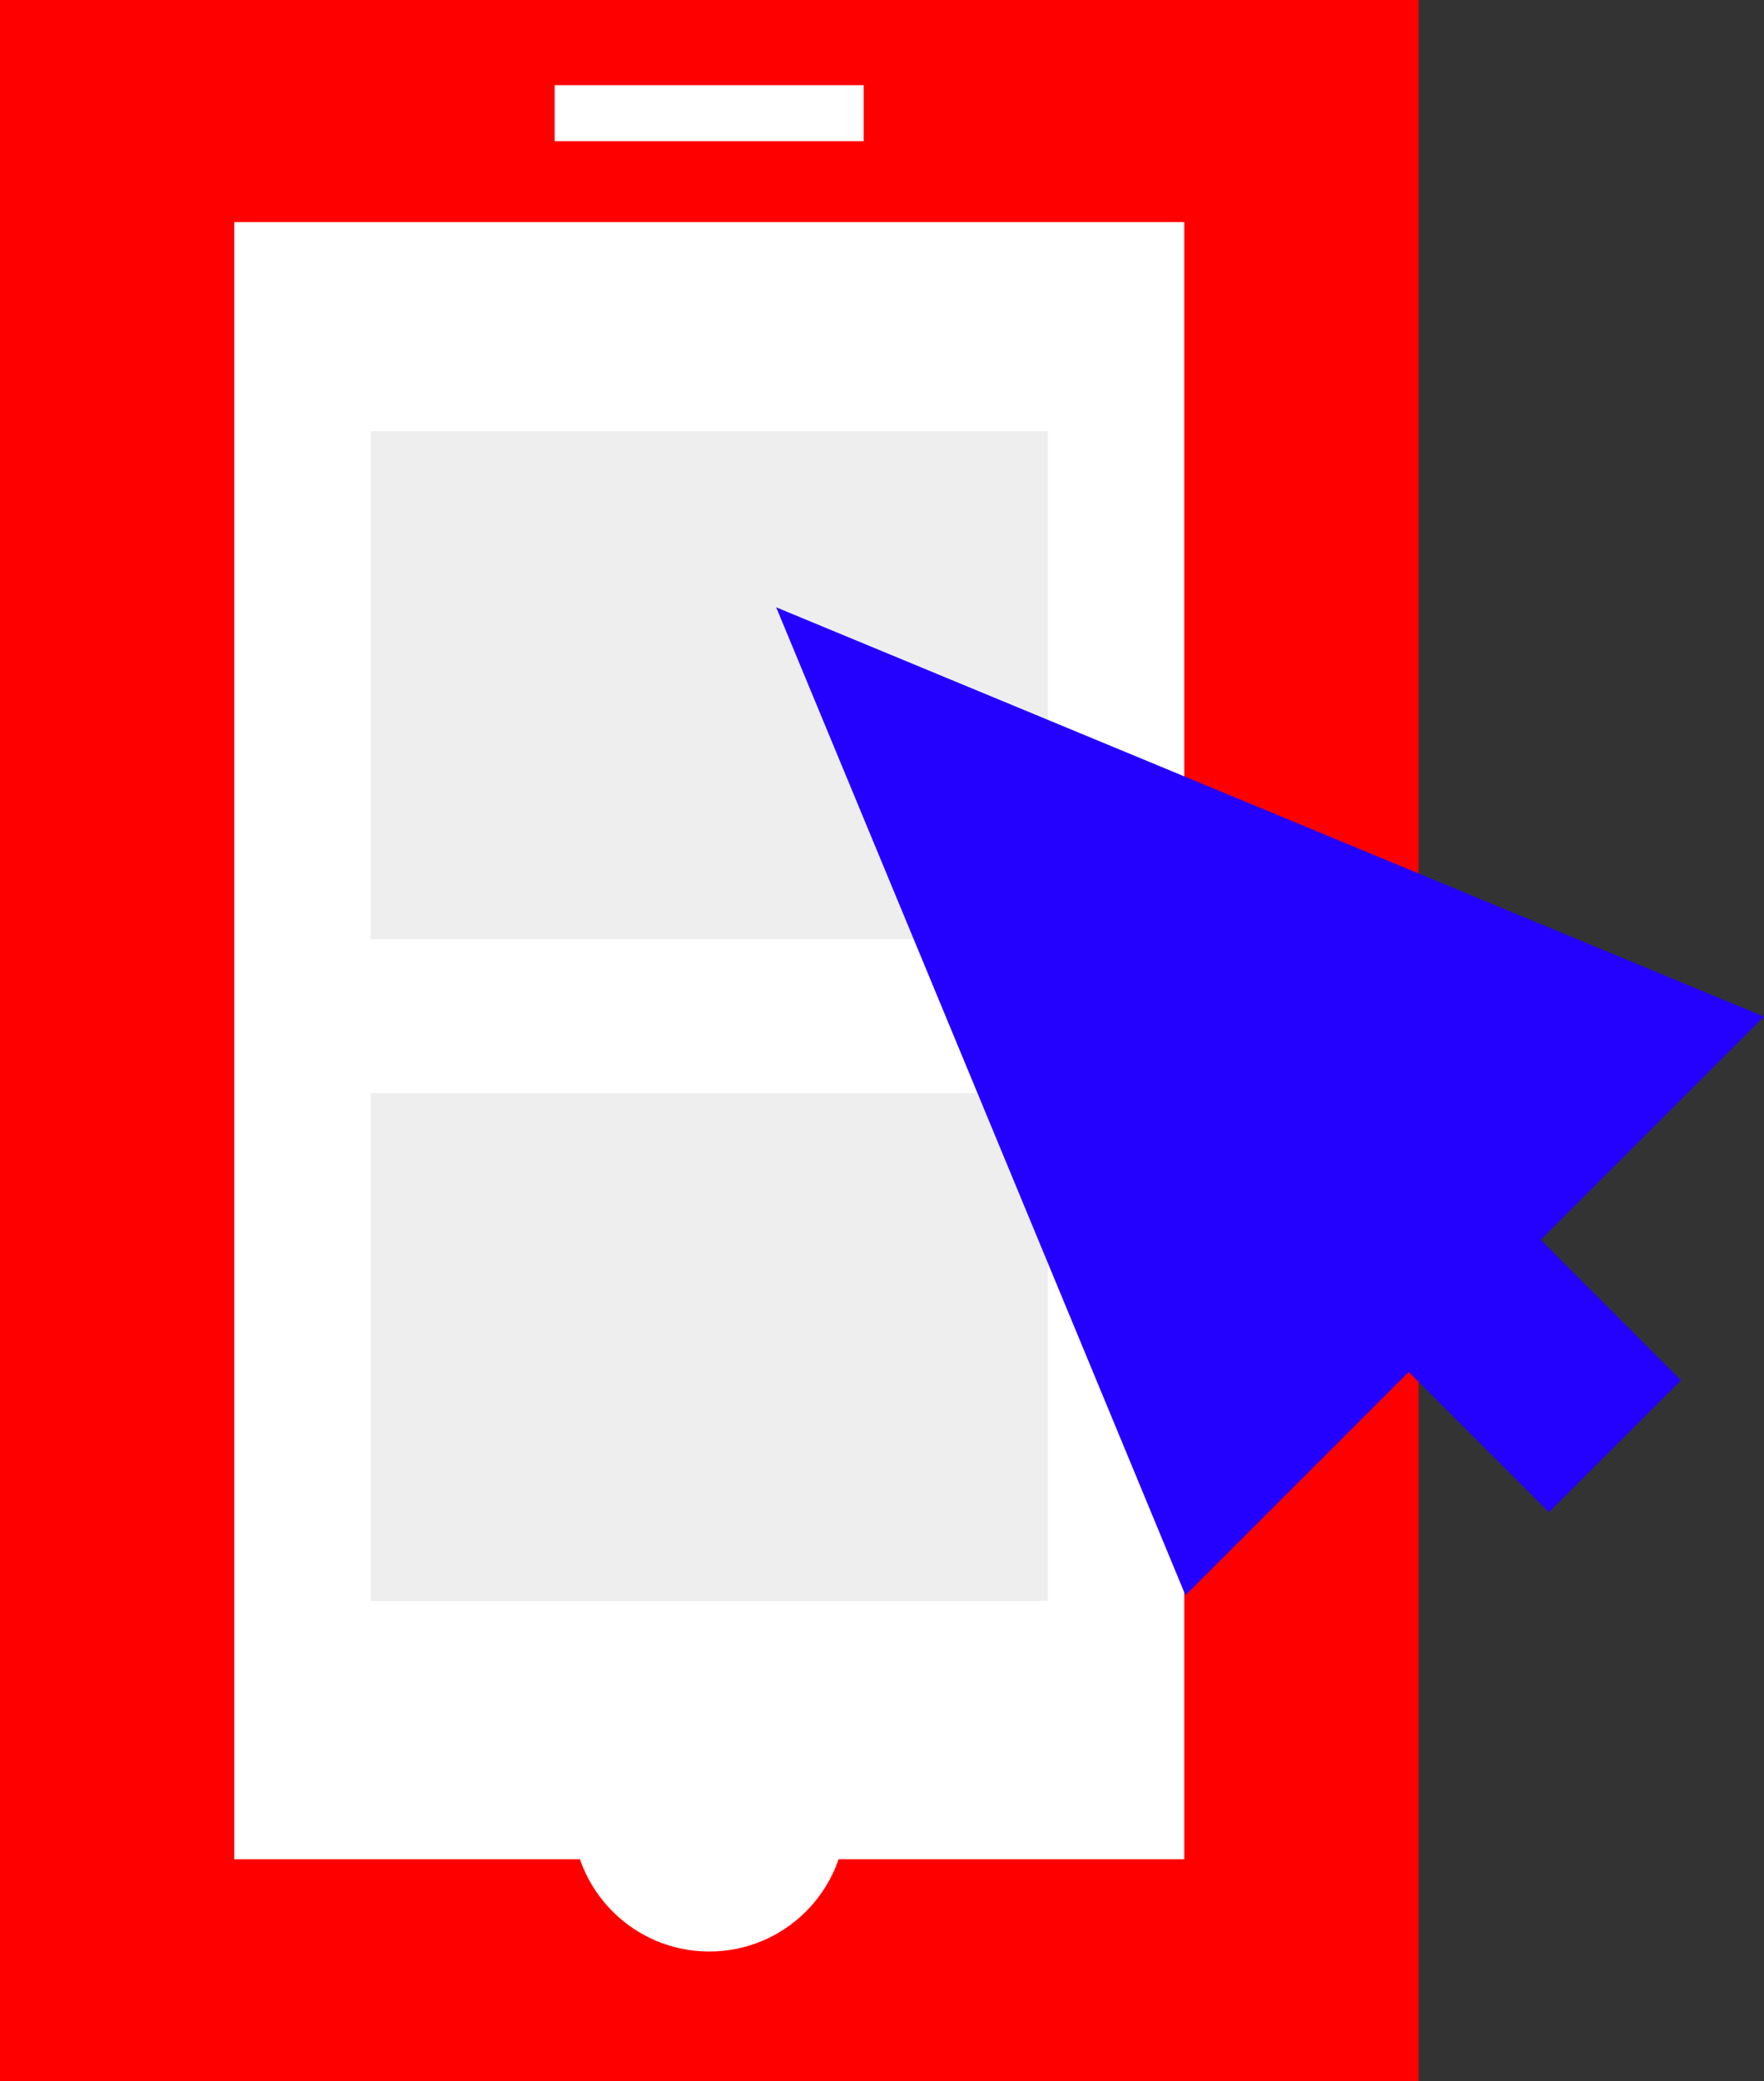 <svg xmlns="http://www.w3.org/2000/svg" viewBox="0 0 90.95 107.3"><rect x="0" y="0" width="90.95" height="107.3" fill="#333333" stroke="none"/><defs><style>.cls-1{isolation:isolate;}.cls-2{fill:red;}.cls-2,.cls-5{mix-blend-mode:multiply;}.cls-3{fill:#fff;}.cls-4{fill:#eee;}.cls-5{fill:#2400ff;}</style></defs><g class="cls-1"><g id="Layer_2" data-name="Layer 2"><g id="Layer_1-2" data-name="Layer 1"><rect class="cls-2" width="73.14" height="107.3"/><rect class="cls-3" x="12.08" y="11.45" width="48.98" height="84.4"/><circle class="cls-3" cx="36.57" cy="93.56" r="7.05"/><rect class="cls-3" x="28.6" y="4.39" width="15.93" height="2.89"/><rect class="cls-4" x="19.11" y="56.35" width="34.92" height="26.19"/><rect class="cls-4" x="19.11" y="22.23" width="34.92" height="26.19"/><polygon class="cls-5" points="90.95 52.41 79.44 63.92 86.67 71.16 79.86 77.96 72.63 70.73 61.12 82.24 50.57 56.77 40.02 31.31 65.49 41.86 90.95 52.41"/></g></g></g></svg>